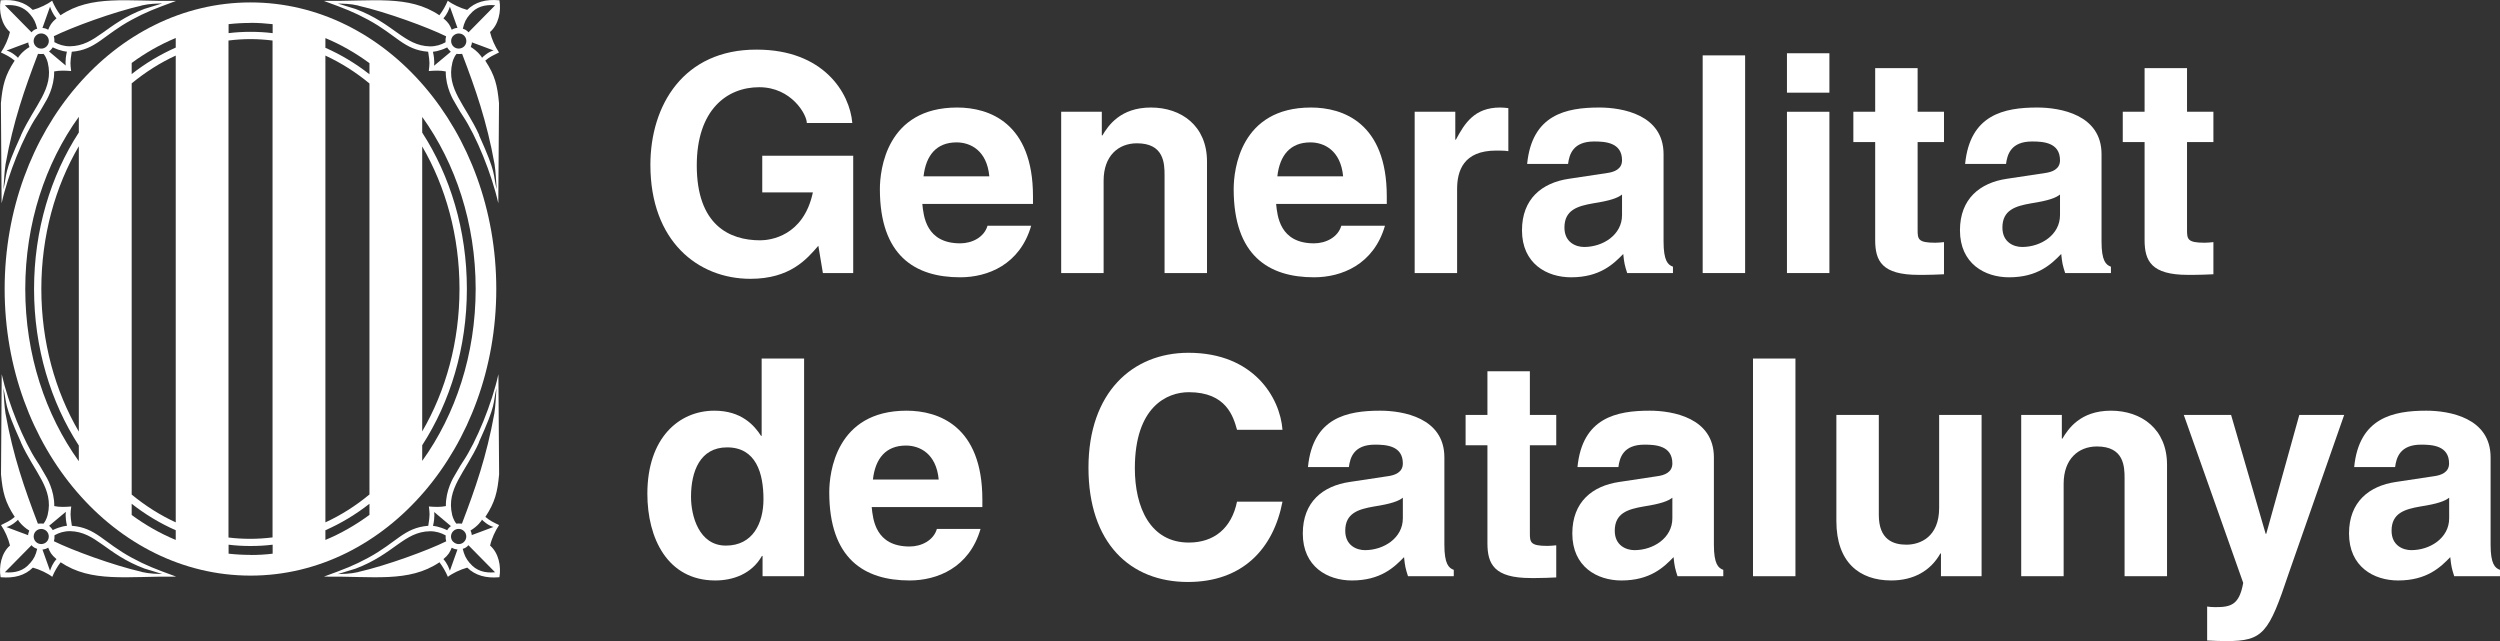 <?xml version="1.0" encoding="UTF-8"?>
<svg id="Layer_2" data-name="Layer 2" xmlns="http://www.w3.org/2000/svg" viewBox="0 0 247.39 63.44">
  <rect x="0" y="0" width="247.39" height="63.44" fill="#333333" stroke="none"/>
  <defs>
    <style>
      .cls-1 {
        fill: #fff;
      }
    </style>
  </defs>
  <g id="Capa_1" data-name="Capa 1">
    <g>
      <path class="cls-1" d="M75.43,15.41h9v11.61h-3l-.45-2.7c-1.14,1.32-2.79,3.27-6.72,3.27-5.19,0-9.9-3.72-9.9-11.28,0-5.88,3.27-11.43,10.53-11.4,6.6,0,9.21,4.29,9.45,7.26h-4.5c0-.84-1.53-3.54-4.71-3.54s-6.18,2.22-6.18,7.74c0,5.88,3.21,7.41,6.27,7.41.99,0,4.29-.39,5.22-4.74h-5.01v-3.63h0Z"/>
      <path class="cls-1" d="M91.39,17.45c.24-2.1,1.29-3.36,3.27-3.36,1.35,0,3,.78,3.24,3.36h-6.51ZM97.72,22.34c-.33,1.14-1.53,1.74-2.7,1.74-3.39,0-3.63-2.7-3.75-3.9h10.95v-.75c0-7.29-4.35-8.79-7.5-8.79-6.99,0-7.65,6.15-7.65,8.07,0,6.57,3.45,8.73,7.95,8.73,2.73,0,5.91-1.26,7.02-5.1h-4.32Z"/>
      <path class="cls-1" d="M119.44,27.02h-4.2v-9.69c0-1.17-.06-3.15-2.73-3.15-1.86,0-3.3,1.26-3.3,3.69v9.15h-4.2v-15.96h4.02v2.34h.06c.57-.96,1.77-2.76,4.8-2.76s5.55,1.83,5.55,5.34v11.04h0Z"/>
      <path class="cls-1" d="M126.4,17.45c.24-2.1,1.29-3.36,3.27-3.36,1.35,0,3,.78,3.24,3.36h-6.51ZM132.73,22.34c-.33,1.14-1.53,1.74-2.7,1.74-3.39,0-3.63-2.7-3.75-3.9h10.95v-.75c0-7.29-4.35-8.79-7.5-8.79-6.99,0-7.65,6.15-7.65,8.07,0,6.57,3.45,8.73,7.95,8.73,2.73,0,5.91-1.26,7.02-5.1h-4.32Z"/>
      <path class="cls-1" d="M139.99,11.06h4.02v2.76h.06c.87-1.62,1.83-3.18,4.38-3.18.27,0,.54.03.81.06v4.26c-.36-.06-.81-.06-1.2-.06-3.27,0-3.87,2.04-3.87,3.81v8.31h-4.2v-15.96h0Z"/>
      <path class="cls-1" d="M160.51,21.29c0,1.95-1.89,3.15-3.75,3.15-.81,0-1.95-.45-1.95-1.92,0-1.74,1.29-2.13,2.85-2.4,1.74-.27,2.43-.54,2.85-.87v2.04h0ZM164.62,15.26c0-3.93-4.11-4.62-6.36-4.62-3.27,0-6.66.69-7.14,5.58h4.05c.12-.93.48-2.22,2.58-2.22,1.08,0,2.76.09,2.76,1.86,0,.9-.81,1.17-1.47,1.26l-3.78.57c-2.67.39-4.65,1.98-4.65,5.1,0,3.3,2.46,4.65,4.86,4.65,2.85,0,4.2-1.32,5.16-2.31.09.9.15,1.14.39,1.89h4.53v-.63c-.51-.18-.93-.6-.93-2.49v-8.64h0Z"/>
      <polygon class="cls-1" points="172.69 27.02 168.49 27.02 168.49 5.48 172.69 5.48 172.69 27.02 172.69 27.02"/>
      <path class="cls-1" d="M181.03,11.06v15.96h-4.2v-15.96h4.2ZM181.03,9.17h-4.2v-3.9h4.2v3.9h0Z"/>
      <path class="cls-1" d="M189.76,11.06h2.61v3h-2.61v8.67c0,.93.03,1.29,1.74,1.29.27,0,.57-.03.87-.06v3.18c-.66.03-1.32.06-1.98.06h-.54c-3.63,0-4.29-1.38-4.29-3.45v-9.69h-2.16v-3h2.16v-4.32h4.2v4.32h0Z"/>
      <path class="cls-1" d="M203.85,21.29c0,1.95-1.89,3.15-3.75,3.15-.81,0-1.95-.45-1.95-1.92,0-1.74,1.29-2.13,2.85-2.4,1.74-.27,2.43-.54,2.85-.87v2.04h0ZM207.96,15.26c0-3.93-4.11-4.62-6.36-4.62-3.27,0-6.66.69-7.14,5.58h4.05c.12-.93.48-2.22,2.58-2.22,1.08,0,2.76.09,2.76,1.86,0,.9-.81,1.17-1.47,1.26l-3.78.57c-2.67.39-4.65,1.98-4.65,5.1,0,3.3,2.46,4.65,4.86,4.65,2.85,0,4.2-1.32,5.16-2.31.09.9.15,1.14.39,1.89h4.53v-.63c-.51-.18-.93-.6-.93-2.49v-8.64h0Z"/>
      <path class="cls-1" d="M216.42,11.06h2.61v3h-2.61v8.67c0,.93.03,1.29,1.74,1.29.27,0,.57-.03.87-.06v3.18c-.66.03-1.32.06-1.98.06h-.54c-3.63,0-4.29-1.38-4.29-3.45v-9.69h-2.16v-3h2.16v-4.32h4.2v4.32h0Z"/>
      <path class="cls-1" d="M68.38,49.16c0-2.52.9-4.89,3.57-4.89,2.88,0,3.6,2.58,3.6,5.13,0,2.37-1.05,4.59-3.72,4.59s-3.45-2.94-3.45-4.83h0ZM79.57,35.48h-4.2v7.65h-.06c-.66-1.02-1.92-2.49-4.62-2.49-3.51,0-6.63,2.7-6.63,8.22,0,4.38,1.98,8.58,6.72,8.58,1.74,0,3.6-.63,4.62-2.43h.06v2.01h4.11v-21.54h0Z"/>
      <path class="cls-1" d="M86.38,47.45c.24-2.1,1.29-3.36,3.27-3.36,1.35,0,3,.78,3.24,3.36h-6.51ZM92.71,52.34c-.33,1.14-1.53,1.74-2.7,1.74-3.39,0-3.63-2.7-3.75-3.9h10.95v-.75c0-7.29-4.35-8.79-7.5-8.79-6.99,0-7.65,6.15-7.65,8.07,0,6.57,3.45,8.73,7.95,8.73,2.73,0,5.91-1.26,7.02-5.1h-4.32Z"/>
      <path class="cls-1" d="M122.41,42.53c-.36-1.29-1.05-3.72-4.77-3.72-2.16,0-5.34,1.44-5.34,7.53,0,3.87,1.53,7.35,5.34,7.35,2.49,0,4.23-1.41,4.77-4.05h4.5c-.9,4.68-3.96,7.95-9.36,7.95-5.73,0-9.84-3.87-9.84-11.31s4.35-11.37,9.9-11.37c6.45,0,9.06,4.44,9.3,7.62h-4.5Z"/>
      <path class="cls-1" d="M138.82,51.29c0,1.95-1.89,3.15-3.75,3.15-.81,0-1.95-.45-1.95-1.92,0-1.74,1.29-2.13,2.85-2.4,1.74-.27,2.43-.54,2.85-.87v2.04h0ZM142.93,45.26c0-3.93-4.11-4.62-6.36-4.62-3.27,0-6.66.69-7.14,5.58h4.05c.12-.93.48-2.22,2.58-2.22,1.08,0,2.76.09,2.76,1.86,0,.9-.81,1.17-1.47,1.26l-3.78.57c-2.67.39-4.65,1.98-4.65,5.1,0,3.3,2.46,4.65,4.86,4.65,2.85,0,4.2-1.32,5.16-2.31.09.9.15,1.14.39,1.89h4.53v-.63c-.51-.18-.93-.6-.93-2.49v-8.64h0Z"/>
      <path class="cls-1" d="M151.39,41.06h2.61v3h-2.61v8.67c0,.93.03,1.29,1.74,1.29.27,0,.57-.03.87-.06v3.18c-.66.03-1.32.06-1.98.06h-.54c-3.63,0-4.29-1.38-4.29-3.45v-9.69h-2.16v-3h2.16v-4.32h4.2v4.32h0Z"/>
      <path class="cls-1" d="M165.49,51.29c0,1.95-1.89,3.15-3.75,3.15-.81,0-1.95-.45-1.95-1.92,0-1.74,1.29-2.13,2.85-2.4,1.74-.27,2.43-.54,2.85-.87v2.04h0ZM169.6,45.26c0-3.93-4.11-4.62-6.36-4.62-3.27,0-6.66.69-7.14,5.58h4.05c.12-.93.48-2.22,2.58-2.22,1.08,0,2.76.09,2.76,1.86,0,.9-.81,1.17-1.47,1.26l-3.78.57c-2.67.39-4.65,1.98-4.65,5.1,0,3.3,2.46,4.65,4.86,4.65,2.85,0,4.2-1.32,5.16-2.31.09.9.15,1.14.39,1.89h4.53v-.63c-.51-.18-.93-.6-.93-2.49v-8.64h0Z"/>
      <polygon class="cls-1" points="177.67 57.02 173.47 57.02 173.47 35.48 177.67 35.48 177.67 57.02 177.67 57.02"/>
      <path class="cls-1" d="M196.09,57.02h-4.02v-2.25h-.06c-.96,1.71-2.64,2.67-4.86,2.67-3.15,0-5.43-1.8-5.43-5.88v-10.5h4.2v9.9c0,2.46,1.44,2.94,2.73,2.94,1.38,0,3.24-.78,3.24-3.63v-9.21h4.2v15.96h0Z"/>
      <path class="cls-1" d="M214.44,57.02h-4.2v-9.69c0-1.17-.06-3.15-2.73-3.15-1.86,0-3.3,1.26-3.3,3.69v9.15h-4.2v-15.96h4.02v2.34h.06c.57-.96,1.77-2.76,4.8-2.76s5.55,1.83,5.55,5.34v11.04h0Z"/>
      <path class="cls-1" d="M226.48,56.75c-1.98,5.91-2.52,6.69-6.18,6.69-.57,0-1.29-.03-1.89-.06v-3.36c.18.03.45.06.81.06,1.53,0,2.37-.21,2.76-2.4l-5.88-16.62h4.68l3.42,11.76h.06l3.27-11.76h4.44l-5.49,15.69h0Z"/>
      <path class="cls-1" d="M242.36,51.29c0,1.95-1.89,3.15-3.75,3.15-.81,0-1.95-.45-1.95-1.92,0-1.74,1.29-2.13,2.85-2.4,1.74-.27,2.43-.54,2.85-.87v2.04h0ZM246.46,45.26c0-3.93-4.11-4.62-6.36-4.62-3.27,0-6.66.69-7.14,5.58h4.05c.12-.93.48-2.22,2.58-2.22,1.08,0,2.76.09,2.76,1.86,0,.9-.81,1.17-1.47,1.26l-3.78.57c-2.67.39-4.65,1.98-4.65,5.1,0,3.3,2.46,4.65,4.86,4.65,2.85,0,4.2-1.32,5.16-2.31.09.9.15,1.14.39,1.89h4.53v-.63c-.51-.18-.93-.6-.93-2.49v-8.64h0Z"/>
      <g>
        <path class="cls-1" d="M48.49,53.98c.85.73,1.12,2.06.93,3.14-1.34.12-2.39-.18-3.18-.95-.68.18-1.5.58-1.92.91-.23-.54-.49-.98-.83-1.44-3.04,2.05-6.6,1.36-11.44,1.42,2.08-.76,2.98-1.1,4.38-1.86,2.85-1.54,3.55-2.98,5.95-3.17.18-1.12.14-1.22.06-1.91.63.05,1.13.07,1.68-.04-.02-1.58.76-2.86.9-3.08.24-.38.41-.75.8-1.33,1.33-1.98,2.87-5.76,3.5-8.64l.07,9.91c-.16,1.75-.4,2.75-1.36,4.21.44.38.86.57,1.36.81-.39.58-.73,1.31-.89,2.02h0ZM48.86,52.15c-.53-.11-1.11-.65-1.17-.73,0,0,0,0,0-.01,0,0,0,0,0,.01,0,.09-.44.67-1.12,1.07v.03c.07.14.11.3.12.45l.02-.03s1.77-.65,2.14-.8h0ZM47.4,43.78c-1.35,2.98-3.27,4.58-2.66,7.15,0,0,.1.51.42.89.18-.04.55,0,.55,0,1.33-3.49,2.44-6.65,3.21-10.92.11-.71.16-1.7.21-2.49-.39,1.63.03,1.45-1.75,5.37h0ZM42.96,50.65s.1.48-.11,1.39c0,0,.56.02,1.41.43v-.02c.06-.1.13-.19.22-.27.05-.05.09-.09.14-.12h0s-1.65-1.39-1.65-1.39h0ZM35.46,56.6c2.84-.65,6.91-2.15,8.69-3.03v-.03c-.05-.16-.06-.33-.05-.49v-.07c-.45-.25-.95-.41-1.55-.41-2.58.05-3.55,2.26-7.36,3.7l-1.76.54c.52-.02,1.19-.01,2.03-.2h0ZM44.52,56.48l.75-2.11h-.02c-.19-.01-.37-.07-.54-.17h-.01c-.18.43-.29.68-.82,1.13.39.44.54.88.64,1.15h0ZM44.86,53.62c.29.29.77.3,1.06,0,.29-.29.3-.77,0-1.06-.29-.29-.77-.3-1.07,0-.29.29-.3.77,0,1.06h0ZM46.5,55.73c.62.76,1.49,1,2.49.9l-2.64-2.68c-.14.19-.36.31-.56.36.15.61.31.96.7,1.42h0Z"/>
        <path class="cls-1" d="M49.42.03c.19,1.08-.08,2.41-.93,3.14.17.71.5,1.44.89,2.02-.5.25-.93.43-1.36.81.96,1.46,1.2,2.45,1.36,4.21l-.07,9.91c-.64-2.88-2.18-6.66-3.5-8.64-.39-.58-.56-.94-.8-1.33-.14-.22-.92-1.51-.9-3.08-.54-.11-1.04-.09-1.68-.04.08-.69.12-.78-.06-1.91-2.4-.19-3.1-1.63-5.95-3.17-1.39-.75-2.29-1.1-4.38-1.86,4.84.06,8.4-.63,11.44,1.42.35-.46.6-.9.83-1.44.42.33,1.24.73,1.92.91.78-.77,1.83-1.08,3.18-.95h0ZM48.86,5c-.37-.15-2.14-.8-2.14-.8l-.02-.03c0,.15-.05.31-.11.45v.03c.67.41,1.1.98,1.11,1.07,0,0,0,.01,0,0,0,0,0,0,0,0,.06-.08.64-.62,1.17-.73h0ZM47.4,13.37c1.77,3.92,1.35,3.75,1.75,5.37-.05-.78-.1-1.77-.21-2.49-.77-4.27-1.88-7.43-3.21-10.92,0,0-.37.03-.55,0-.32.37-.42.89-.42.89-.62,2.57,1.31,4.17,2.66,7.15h0ZM42.96,6.5l1.65-1.38h0c-.05-.05-.1-.09-.14-.14-.08-.08-.15-.17-.21-.27v-.02c-.85.41-1.42.43-1.42.43.21.91.11,1.39.11,1.39h0ZM35.46.55c-.83-.19-1.5-.18-2.03-.2l1.76.54c3.81,1.43,4.79,3.64,7.36,3.7.6,0,1.1-.16,1.54-.41v-.07c-.01-.16,0-.33.05-.49v-.03c-1.78-.88-5.85-2.38-8.69-3.03h0ZM44.52.66c-.1.27-.24.71-.64,1.15.53.45.64.69.82,1.13h.01c.17-.11.35-.16.54-.18h.02s-.75-2.1-.75-2.1h0ZM44.86,3.53c-.29.29-.29.77,0,1.06.29.29.77.29,1.07,0,.29-.29.29-.77,0-1.06-.29-.29-.77-.29-1.06,0h0ZM46.5,1.42c-.39.45-.56.8-.7,1.42.19.06.42.17.56.36l2.64-2.68c-1-.09-1.87.14-2.49.9h0Z"/>
        <path class="cls-1" d="M.06,57.12c-.19-1.08.08-2.41.93-3.14-.17-.71-.5-1.44-.89-2.02.5-.25.93-.43,1.36-.81-.96-1.46-1.2-2.45-1.36-4.21l.07-9.91c.64,2.88,2.18,6.66,3.5,8.64.39.58.56.94.8,1.33.14.22.92,1.51.9,3.08.54.11,1.04.09,1.68.04-.08.69-.12.78.06,1.91,2.4.19,3.1,1.63,5.95,3.17,1.39.75,2.29,1.1,4.38,1.86-4.84-.06-8.39.63-11.44-1.42-.35.46-.6.9-.83,1.44-.42-.33-1.24-.73-1.92-.91-.78.77-1.83,1.07-3.18.95H.06ZM.62,52.15c.37.15,2.14.8,2.14.8l.02.03c0-.15.05-.31.11-.45v-.03c-.67-.41-1.1-.98-1.11-1.07,0,0,0-.01,0-.01,0,0,0,0,0,.01-.06.08-.64.62-1.17.73h0ZM2.08,43.78c-1.77-3.92-1.35-3.75-1.75-5.37.05.78.1,1.77.21,2.49.77,4.27,1.88,7.43,3.21,10.92,0,0,.36-.03.55,0,.32-.37.42-.89.42-.89.62-2.57-1.31-4.17-2.65-7.15h0ZM6.51,50.65l-1.65,1.38h0c.05.05.1.09.14.14.08.08.15.17.21.27v.02c.85-.41,1.42-.43,1.42-.43-.21-.91-.11-1.39-.11-1.39h0ZM14.02,56.6c.83.19,1.5.18,2.03.2l-1.76-.54c-3.81-1.43-4.79-3.64-7.36-3.7-.6,0-1.1.16-1.54.41v.07c.01.17,0,.33-.05.49v.03c1.78.88,5.85,2.38,8.69,3.03h0ZM4.95,56.48c.1-.27.24-.71.64-1.15-.53-.45-.64-.69-.82-1.13h-.01c-.17.1-.35.16-.54.18h-.02s.75,2.1.75,2.1h0ZM4.61,53.62c.29-.29.29-.77,0-1.06-.29-.29-.77-.29-1.06,0-.29.29-.29.77,0,1.06.29.29.77.29,1.06,0h0ZM2.98,55.73c.39-.45.56-.8.7-1.42-.19-.06-.42-.17-.56-.36l-2.64,2.68c1,.09,1.87-.14,2.49-.9h0Z"/>
        <path class="cls-1" d="M.99,3.17C.14,2.44-.13,1.11.06.03c1.34-.12,2.39.18,3.18.95.68-.18,1.5-.58,1.92-.91.23.54.48.98.83,1.44C9.03-.54,12.59.15,17.43.09c-2.08.76-2.98,1.1-4.38,1.86-2.85,1.54-3.55,2.98-5.95,3.17-.18,1.12-.14,1.22-.06,1.91-.63-.05-1.13-.07-1.68.04.02,1.58-.76,2.86-.9,3.08-.24.39-.41.75-.8,1.33-1.33,1.98-2.87,5.76-3.5,8.64l-.07-9.91c.16-1.75.4-2.75,1.36-4.21-.44-.38-.86-.57-1.36-.81.39-.58.73-1.31.89-2.02h0ZM.62,5c.53.11,1.11.65,1.17.73,0,0,0,0,0,0,0,0,0,0,0,0,0-.09.44-.67,1.12-1.07v-.03c-.07-.14-.11-.3-.12-.45l-.02.03s-1.77.65-2.14.8h0ZM2.08,13.37c1.35-2.98,3.27-4.58,2.65-7.15,0,0-.1-.51-.42-.89-.18.04-.55,0-.55,0-1.33,3.49-2.44,6.65-3.21,10.92-.11.71-.16,1.7-.21,2.49.39-1.63-.03-1.46,1.75-5.37h0ZM6.51,6.5s-.1-.48.11-1.39c0,0-.56-.02-1.41-.43v.02c-.07.1-.13.19-.22.27-.05.05-.09.09-.14.12h0s1.65,1.39,1.65,1.39h0ZM14.02.55c-2.84.65-6.91,2.15-8.69,3.03v.03c.05.16.06.33.05.49v.07c.45.25.95.41,1.55.41,2.58-.05,3.55-2.26,7.36-3.7l1.76-.54c-.52.02-1.2.01-2.03.2h0ZM4.95.66l-.75,2.11h.02c.19.01.37.07.54.17h.01c.18-.43.29-.68.82-1.13-.39-.44-.54-.88-.64-1.15h0ZM4.61,3.53c-.29-.29-.77-.3-1.06,0-.29.29-.3.77,0,1.06.29.29.77.3,1.06,0,.29-.29.3-.77,0-1.06h0ZM2.98,1.42C2.35.66,1.49.43.48.52l2.64,2.68c.14-.19.36-.31.56-.36-.15-.61-.31-.96-.7-1.42h0Z"/>
        <path class="cls-1" d="M24.79.24c13.43,0,24.32,12.7,24.32,28.36s-10.89,28.36-24.32,28.36S.46,44.26.46,28.6,11.35.24,24.79.24h0ZM7.8,42.72V14.47c-2.34,4-3.71,8.87-3.71,14.12s1.37,10.12,3.71,14.12h0ZM13.03,8.25v40.69c1.35,1.11,2.81,2.04,4.36,2.75V5.5c-1.55.71-3.01,1.64-4.36,2.75h0ZM22.61,4.01v49.18c.71.09,1.44.13,2.17.13s1.47-.05,2.19-.14V4.01c-.72-.09-1.45-.14-2.19-.14s-1.46.05-2.17.14h0ZM32.2,5.51v46.18c1.55-.71,3.01-1.64,4.36-2.76V8.26c-1.35-1.12-2.81-2.04-4.36-2.76h0ZM41.78,14.5v28.19c2.33-4,3.69-8.86,3.69-14.1s-1.36-10.1-3.69-14.1h0ZM2.5,28.6c0,6.5,2,12.45,5.3,17.04v-1.55c-2.78-4.29-4.43-9.66-4.43-15.49s1.65-11.2,4.43-15.49v-1.55c-3.31,4.59-5.3,10.54-5.3,17.04h0ZM41.78,44.06v1.55c3.3-4.59,5.29-10.53,5.29-17.02s-1.99-12.43-5.29-17.02v1.55c2.77,4.29,4.42,9.65,4.42,15.47s-1.65,11.18-4.42,15.47h0ZM36.56,6.25c-1.36-1-2.82-1.84-4.36-2.48v.96c1.55.68,3.01,1.56,4.36,2.62v-1.1h0ZM24.79,2.27c-.73,0-1.46.04-2.17.12v.89c.71-.09,1.44-.13,2.17-.13s1.47.04,2.19.13v-.89c-.72-.08-1.45-.13-2.19-.13h0ZM17.39,3.76c-1.54.64-3,1.47-4.36,2.47v1.1c1.35-1.06,2.82-1.94,4.36-2.62v-.96h0ZM13.03,50.96c1.36,1,2.82,1.83,4.36,2.47v-.96c-1.55-.68-3.01-1.56-4.36-2.62v1.1h0ZM24.79,54.92c.74,0,1.47-.04,2.19-.13v-.89c-.72.09-1.45.13-2.19.13s-1.46-.04-2.17-.13v.89c.72.08,1.44.12,2.17.12h0ZM32.2,53.43c1.54-.64,3-1.48,4.36-2.48v-1.1c-1.35,1.06-2.82,1.94-4.36,2.62v.96h0Z"/>
      </g>
    </g>
  </g>
</svg>